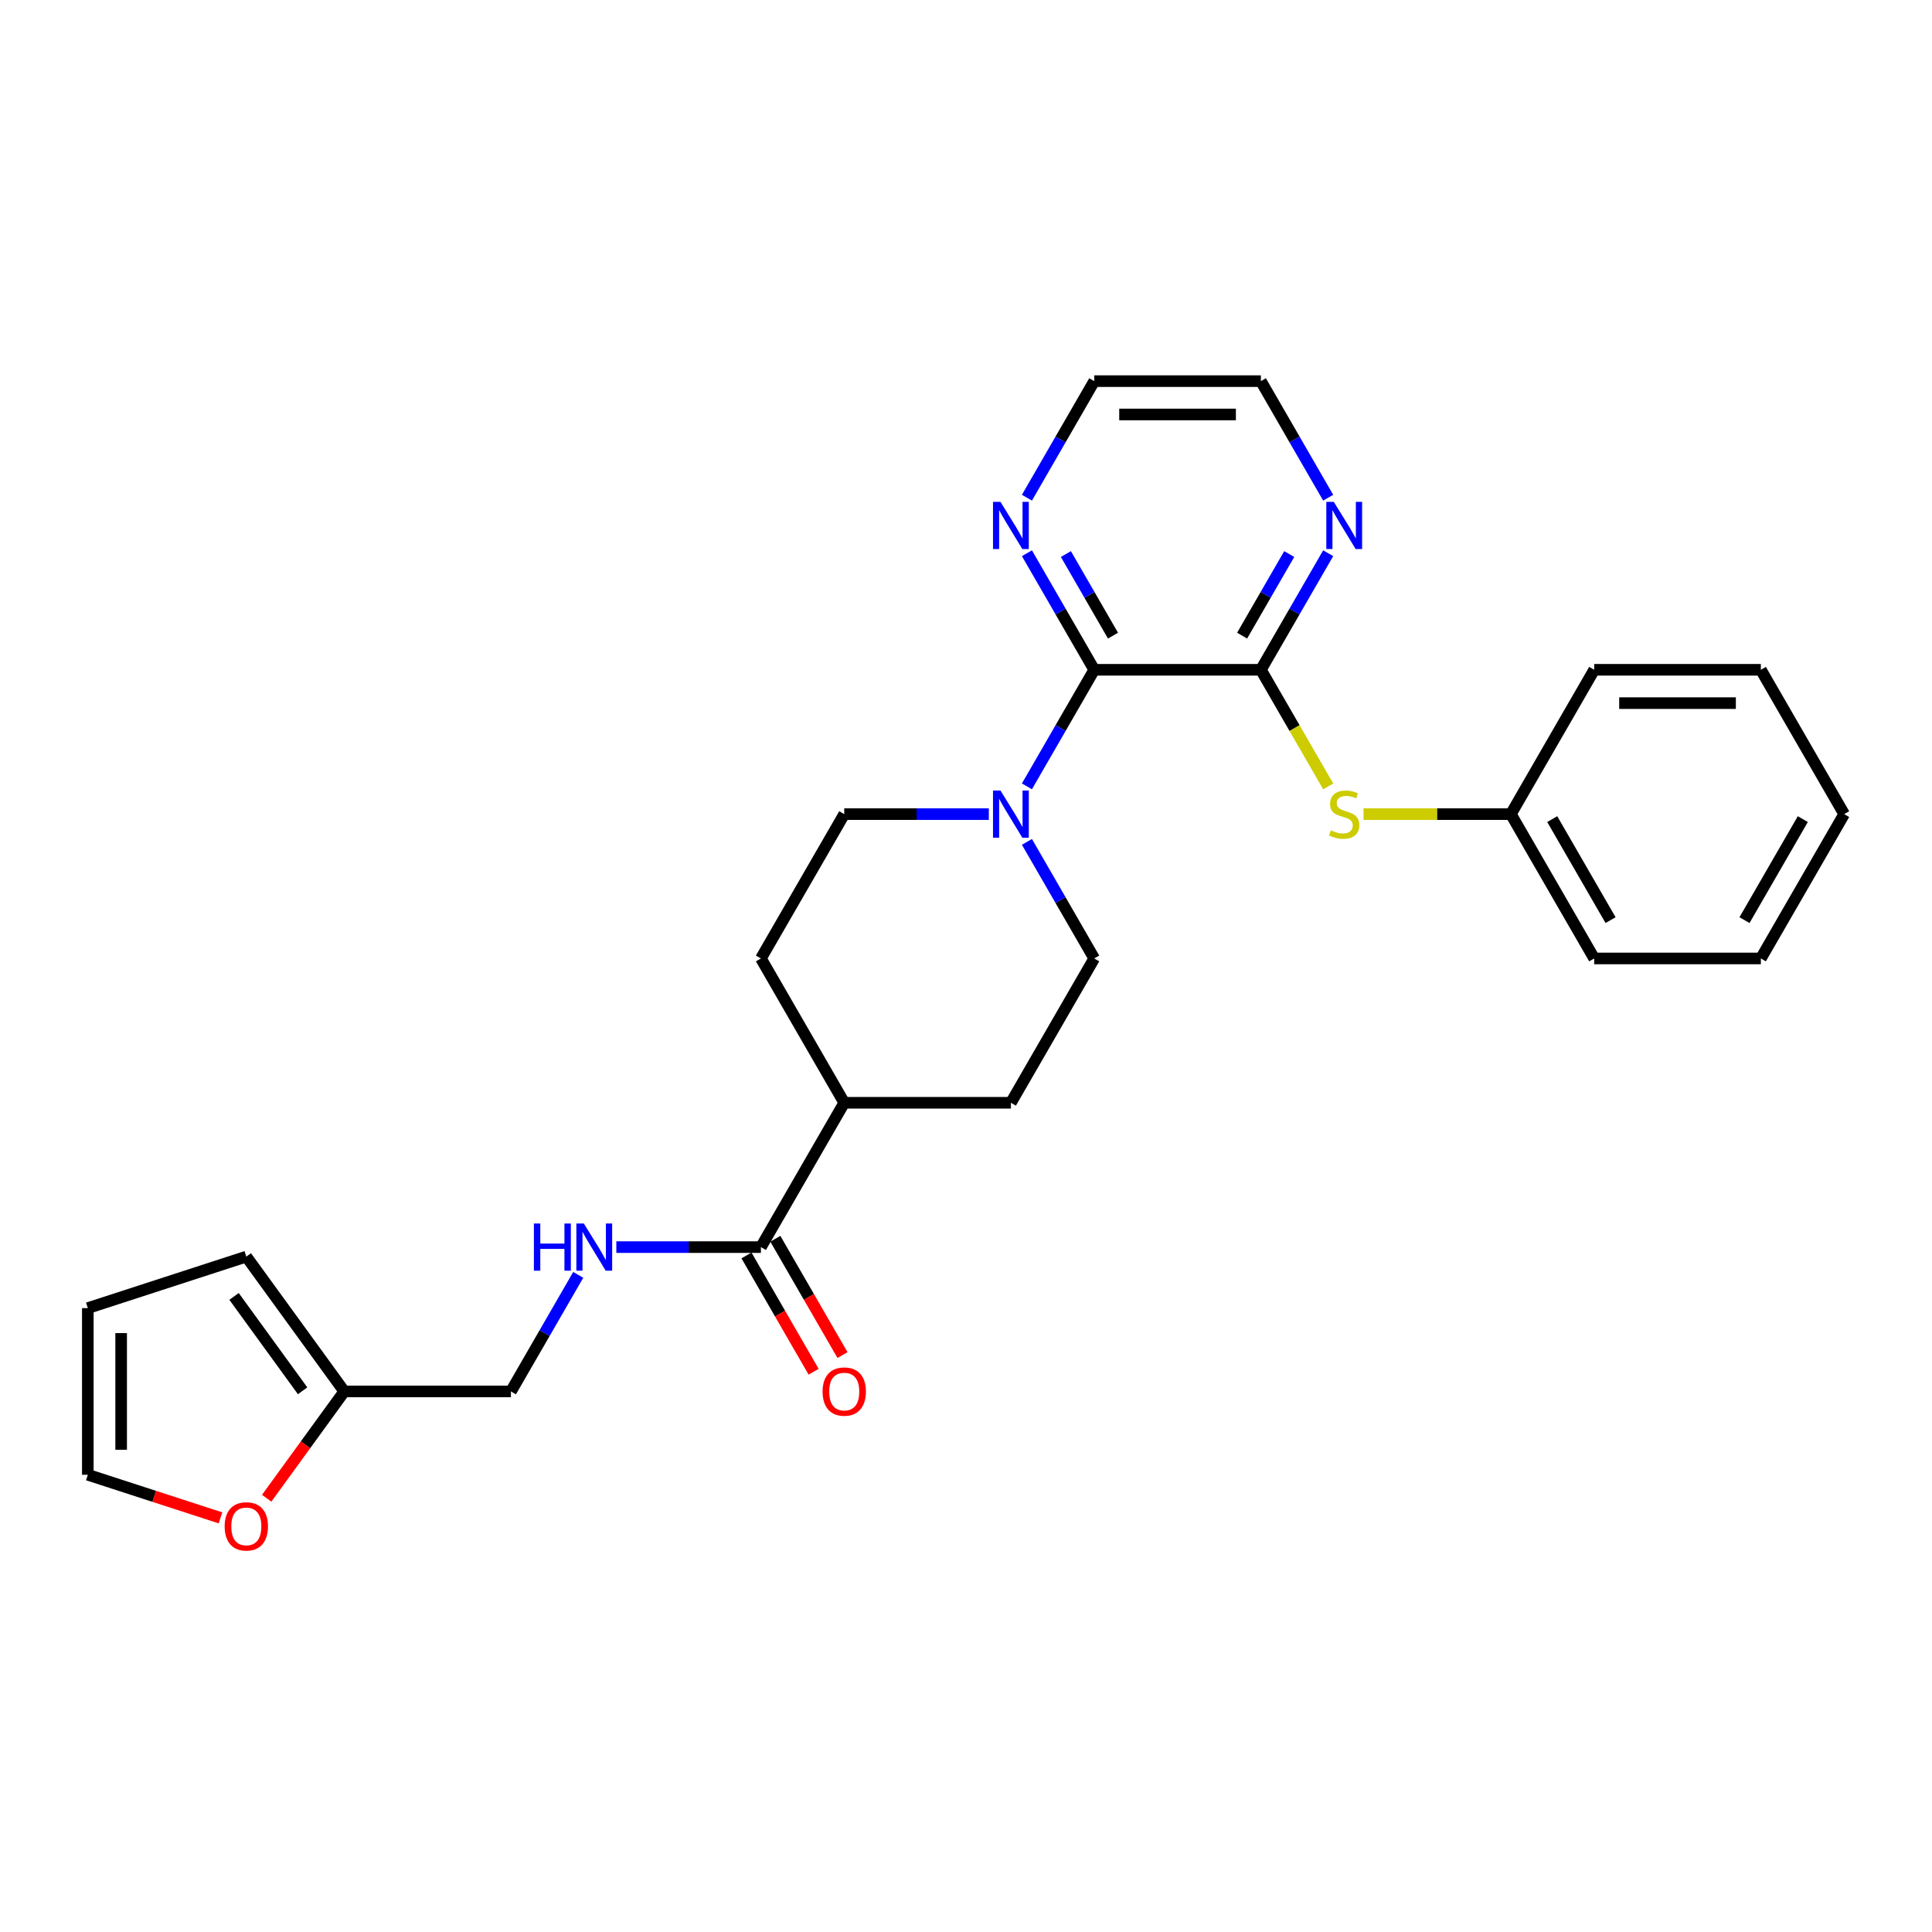 <?xml version='1.0' encoding='iso-8859-1'?>
<svg version='1.1' baseProfile='full'
              xmlns='http://www.w3.org/2000/svg'
                      xmlns:rdkit='http://www.rdkit.org/xml'
                      xmlns:xlink='http://www.w3.org/1999/xlink'
                  xml:space='preserve'
width='1000px' height='1000px' viewBox='0 0 1000 1000'>
<!-- END OF HEADER -->
<rect style='opacity:1.0;fill:#FFFFFF;stroke:none' width='1000' height='1000' x='0' y='0'> </rect>
<path class='bond-0' d='M 652.632,346.684 L 566.371,346.684' style='fill:none;fill-rule:evenodd;stroke:#000000;stroke-width:6px;stroke-linecap:butt;stroke-linejoin:miter;stroke-opacity:1' />
<path class='bond-3' d='M 652.632,346.684 L 670.059,376.868' style='fill:none;fill-rule:evenodd;stroke:#000000;stroke-width:6px;stroke-linecap:butt;stroke-linejoin:miter;stroke-opacity:1' />
<path class='bond-3' d='M 670.059,376.868 L 687.485,407.052' style='fill:none;fill-rule:evenodd;stroke:#CCCC00;stroke-width:6px;stroke-linecap:butt;stroke-linejoin:miter;stroke-opacity:1' />
<path class='bond-5' d='M 652.632,346.684 L 670.049,316.518' style='fill:none;fill-rule:evenodd;stroke:#000000;stroke-width:6px;stroke-linecap:butt;stroke-linejoin:miter;stroke-opacity:1' />
<path class='bond-5' d='M 670.049,316.518 L 687.465,286.351' style='fill:none;fill-rule:evenodd;stroke:#0000FF;stroke-width:6px;stroke-linecap:butt;stroke-linejoin:miter;stroke-opacity:1' />
<path class='bond-5' d='M 642.916,329.008 L 655.108,307.892' style='fill:none;fill-rule:evenodd;stroke:#000000;stroke-width:6px;stroke-linecap:butt;stroke-linejoin:miter;stroke-opacity:1' />
<path class='bond-5' d='M 655.108,307.892 L 667.299,286.775' style='fill:none;fill-rule:evenodd;stroke:#0000FF;stroke-width:6px;stroke-linecap:butt;stroke-linejoin:miter;stroke-opacity:1' />
<path class='bond-1' d='M 566.371,346.684 L 548.954,376.851' style='fill:none;fill-rule:evenodd;stroke:#000000;stroke-width:6px;stroke-linecap:butt;stroke-linejoin:miter;stroke-opacity:1' />
<path class='bond-1' d='M 548.954,376.851 L 531.538,407.017' style='fill:none;fill-rule:evenodd;stroke:#0000FF;stroke-width:6px;stroke-linecap:butt;stroke-linejoin:miter;stroke-opacity:1' />
<path class='bond-6' d='M 566.371,346.684 L 548.954,316.518' style='fill:none;fill-rule:evenodd;stroke:#000000;stroke-width:6px;stroke-linecap:butt;stroke-linejoin:miter;stroke-opacity:1' />
<path class='bond-6' d='M 548.954,316.518 L 531.538,286.351' style='fill:none;fill-rule:evenodd;stroke:#0000FF;stroke-width:6px;stroke-linecap:butt;stroke-linejoin:miter;stroke-opacity:1' />
<path class='bond-6' d='M 576.087,329.008 L 563.895,307.892' style='fill:none;fill-rule:evenodd;stroke:#000000;stroke-width:6px;stroke-linecap:butt;stroke-linejoin:miter;stroke-opacity:1' />
<path class='bond-6' d='M 563.895,307.892 L 551.704,286.775' style='fill:none;fill-rule:evenodd;stroke:#0000FF;stroke-width:6px;stroke-linecap:butt;stroke-linejoin:miter;stroke-opacity:1' />
<path class='bond-10' d='M 511.82,421.389 L 474.4,421.389' style='fill:none;fill-rule:evenodd;stroke:#0000FF;stroke-width:6px;stroke-linecap:butt;stroke-linejoin:miter;stroke-opacity:1' />
<path class='bond-10' d='M 474.4,421.389 L 436.98,421.389' style='fill:none;fill-rule:evenodd;stroke:#000000;stroke-width:6px;stroke-linecap:butt;stroke-linejoin:miter;stroke-opacity:1' />
<path class='bond-11' d='M 531.538,435.76 L 548.954,465.926' style='fill:none;fill-rule:evenodd;stroke:#0000FF;stroke-width:6px;stroke-linecap:butt;stroke-linejoin:miter;stroke-opacity:1' />
<path class='bond-11' d='M 548.954,465.926 L 566.371,496.093' style='fill:none;fill-rule:evenodd;stroke:#000000;stroke-width:6px;stroke-linecap:butt;stroke-linejoin:miter;stroke-opacity:1' />
<path class='bond-2' d='M 393.849,645.501 L 436.98,570.797' style='fill:none;fill-rule:evenodd;stroke:#000000;stroke-width:6px;stroke-linecap:butt;stroke-linejoin:miter;stroke-opacity:1' />
<path class='bond-4' d='M 393.849,645.501 L 356.429,645.501' style='fill:none;fill-rule:evenodd;stroke:#000000;stroke-width:6px;stroke-linecap:butt;stroke-linejoin:miter;stroke-opacity:1' />
<path class='bond-4' d='M 356.429,645.501 L 319.009,645.501' style='fill:none;fill-rule:evenodd;stroke:#0000FF;stroke-width:6px;stroke-linecap:butt;stroke-linejoin:miter;stroke-opacity:1' />
<path class='bond-12' d='M 386.379,649.814 L 403.755,679.912' style='fill:none;fill-rule:evenodd;stroke:#000000;stroke-width:6px;stroke-linecap:butt;stroke-linejoin:miter;stroke-opacity:1' />
<path class='bond-12' d='M 403.755,679.912 L 421.132,710.009' style='fill:none;fill-rule:evenodd;stroke:#FF0000;stroke-width:6px;stroke-linecap:butt;stroke-linejoin:miter;stroke-opacity:1' />
<path class='bond-12' d='M 401.319,641.188 L 418.696,671.286' style='fill:none;fill-rule:evenodd;stroke:#000000;stroke-width:6px;stroke-linecap:butt;stroke-linejoin:miter;stroke-opacity:1' />
<path class='bond-12' d='M 418.696,671.286 L 436.073,701.383' style='fill:none;fill-rule:evenodd;stroke:#FF0000;stroke-width:6px;stroke-linecap:butt;stroke-linejoin:miter;stroke-opacity:1' />
<path class='bond-19' d='M 705.752,421.389 L 743.887,421.389' style='fill:none;fill-rule:evenodd;stroke:#CCCC00;stroke-width:6px;stroke-linecap:butt;stroke-linejoin:miter;stroke-opacity:1' />
<path class='bond-19' d='M 743.887,421.389 L 782.023,421.389' style='fill:none;fill-rule:evenodd;stroke:#000000;stroke-width:6px;stroke-linecap:butt;stroke-linejoin:miter;stroke-opacity:1' />
<path class='bond-18' d='M 299.291,659.872 L 281.874,690.039' style='fill:none;fill-rule:evenodd;stroke:#0000FF;stroke-width:6px;stroke-linecap:butt;stroke-linejoin:miter;stroke-opacity:1' />
<path class='bond-18' d='M 281.874,690.039 L 264.458,720.205' style='fill:none;fill-rule:evenodd;stroke:#000000;stroke-width:6px;stroke-linecap:butt;stroke-linejoin:miter;stroke-opacity:1' />
<path class='bond-20' d='M 687.465,257.609 L 670.049,227.442' style='fill:none;fill-rule:evenodd;stroke:#0000FF;stroke-width:6px;stroke-linecap:butt;stroke-linejoin:miter;stroke-opacity:1' />
<path class='bond-20' d='M 670.049,227.442 L 652.632,197.276' style='fill:none;fill-rule:evenodd;stroke:#000000;stroke-width:6px;stroke-linecap:butt;stroke-linejoin:miter;stroke-opacity:1' />
<path class='bond-27' d='M 531.538,257.609 L 548.954,227.442' style='fill:none;fill-rule:evenodd;stroke:#0000FF;stroke-width:6px;stroke-linecap:butt;stroke-linejoin:miter;stroke-opacity:1' />
<path class='bond-27' d='M 548.954,227.442 L 566.371,197.276' style='fill:none;fill-rule:evenodd;stroke:#000000;stroke-width:6px;stroke-linecap:butt;stroke-linejoin:miter;stroke-opacity:1' />
<path class='bond-7' d='M 178.197,720.205 L 264.458,720.205' style='fill:none;fill-rule:evenodd;stroke:#000000;stroke-width:6px;stroke-linecap:butt;stroke-linejoin:miter;stroke-opacity:1' />
<path class='bond-8' d='M 178.197,720.205 L 158.116,747.844' style='fill:none;fill-rule:evenodd;stroke:#000000;stroke-width:6px;stroke-linecap:butt;stroke-linejoin:miter;stroke-opacity:1' />
<path class='bond-8' d='M 158.116,747.844 L 138.035,775.483' style='fill:none;fill-rule:evenodd;stroke:#FF0000;stroke-width:6px;stroke-linecap:butt;stroke-linejoin:miter;stroke-opacity:1' />
<path class='bond-13' d='M 178.197,720.205 L 127.494,650.419' style='fill:none;fill-rule:evenodd;stroke:#000000;stroke-width:6px;stroke-linecap:butt;stroke-linejoin:miter;stroke-opacity:1' />
<path class='bond-13' d='M 156.634,719.878 L 121.142,671.027' style='fill:none;fill-rule:evenodd;stroke:#000000;stroke-width:6px;stroke-linecap:butt;stroke-linejoin:miter;stroke-opacity:1' />
<path class='bond-14' d='M 114.123,785.648 L 79.789,774.492' style='fill:none;fill-rule:evenodd;stroke:#FF0000;stroke-width:6px;stroke-linecap:butt;stroke-linejoin:miter;stroke-opacity:1' />
<path class='bond-14' d='M 79.789,774.492 L 45.455,763.336' style='fill:none;fill-rule:evenodd;stroke:#000000;stroke-width:6px;stroke-linecap:butt;stroke-linejoin:miter;stroke-opacity:1' />
<path class='bond-9' d='M 436.98,570.797 L 523.241,570.797' style='fill:none;fill-rule:evenodd;stroke:#000000;stroke-width:6px;stroke-linecap:butt;stroke-linejoin:miter;stroke-opacity:1' />
<path class='bond-28' d='M 436.98,570.797 L 393.849,496.093' style='fill:none;fill-rule:evenodd;stroke:#000000;stroke-width:6px;stroke-linecap:butt;stroke-linejoin:miter;stroke-opacity:1' />
<path class='bond-16' d='M 436.98,421.389 L 393.849,496.093' style='fill:none;fill-rule:evenodd;stroke:#000000;stroke-width:6px;stroke-linecap:butt;stroke-linejoin:miter;stroke-opacity:1' />
<path class='bond-17' d='M 566.371,496.093 L 523.241,570.797' style='fill:none;fill-rule:evenodd;stroke:#000000;stroke-width:6px;stroke-linecap:butt;stroke-linejoin:miter;stroke-opacity:1' />
<path class='bond-15' d='M 127.494,650.419 L 45.455,677.075' style='fill:none;fill-rule:evenodd;stroke:#000000;stroke-width:6px;stroke-linecap:butt;stroke-linejoin:miter;stroke-opacity:1' />
<path class='bond-30' d='M 45.455,763.336 L 45.455,677.075' style='fill:none;fill-rule:evenodd;stroke:#000000;stroke-width:6px;stroke-linecap:butt;stroke-linejoin:miter;stroke-opacity:1' />
<path class='bond-30' d='M 62.707,750.397 L 62.707,690.014' style='fill:none;fill-rule:evenodd;stroke:#000000;stroke-width:6px;stroke-linecap:butt;stroke-linejoin:miter;stroke-opacity:1' />
<path class='bond-22' d='M 782.023,421.389 L 825.154,496.093' style='fill:none;fill-rule:evenodd;stroke:#000000;stroke-width:6px;stroke-linecap:butt;stroke-linejoin:miter;stroke-opacity:1' />
<path class='bond-22' d='M 803.434,423.968 L 833.625,476.261' style='fill:none;fill-rule:evenodd;stroke:#000000;stroke-width:6px;stroke-linecap:butt;stroke-linejoin:miter;stroke-opacity:1' />
<path class='bond-23' d='M 782.023,421.389 L 825.154,346.684' style='fill:none;fill-rule:evenodd;stroke:#000000;stroke-width:6px;stroke-linecap:butt;stroke-linejoin:miter;stroke-opacity:1' />
<path class='bond-21' d='M 652.632,197.276 L 566.371,197.276' style='fill:none;fill-rule:evenodd;stroke:#000000;stroke-width:6px;stroke-linecap:butt;stroke-linejoin:miter;stroke-opacity:1' />
<path class='bond-21' d='M 639.693,214.528 L 579.31,214.528' style='fill:none;fill-rule:evenodd;stroke:#000000;stroke-width:6px;stroke-linecap:butt;stroke-linejoin:miter;stroke-opacity:1' />
<path class='bond-25' d='M 825.154,496.093 L 911.415,496.093' style='fill:none;fill-rule:evenodd;stroke:#000000;stroke-width:6px;stroke-linecap:butt;stroke-linejoin:miter;stroke-opacity:1' />
<path class='bond-24' d='M 825.154,346.684 L 911.415,346.684' style='fill:none;fill-rule:evenodd;stroke:#000000;stroke-width:6px;stroke-linecap:butt;stroke-linejoin:miter;stroke-opacity:1' />
<path class='bond-24' d='M 838.093,363.937 L 898.476,363.937' style='fill:none;fill-rule:evenodd;stroke:#000000;stroke-width:6px;stroke-linecap:butt;stroke-linejoin:miter;stroke-opacity:1' />
<path class='bond-26' d='M 911.415,346.684 L 954.545,421.389' style='fill:none;fill-rule:evenodd;stroke:#000000;stroke-width:6px;stroke-linecap:butt;stroke-linejoin:miter;stroke-opacity:1' />
<path class='bond-29' d='M 911.415,496.093 L 954.545,421.389' style='fill:none;fill-rule:evenodd;stroke:#000000;stroke-width:6px;stroke-linecap:butt;stroke-linejoin:miter;stroke-opacity:1' />
<path class='bond-29' d='M 902.944,476.261 L 933.135,423.968' style='fill:none;fill-rule:evenodd;stroke:#000000;stroke-width:6px;stroke-linecap:butt;stroke-linejoin:miter;stroke-opacity:1' />
<path  class='atom-2' d='M 517.841 409.174
L 525.846 422.113
Q 526.639 423.39, 527.916 425.702
Q 529.193 428.013, 529.262 428.151
L 529.262 409.174
L 532.505 409.174
L 532.505 433.603
L 529.158 433.603
L 520.566 419.456
Q 519.566 417.8, 518.496 415.902
Q 517.461 414.005, 517.15 413.418
L 517.15 433.603
L 513.976 433.603
L 513.976 409.174
L 517.841 409.174
' fill='#0000FF'/>
<path  class='atom-4' d='M 688.862 429.773
Q 689.138 429.877, 690.276 430.36
Q 691.415 430.843, 692.657 431.153
Q 693.934 431.429, 695.176 431.429
Q 697.488 431.429, 698.833 430.325
Q 700.179 429.187, 700.179 427.22
Q 700.179 425.874, 699.489 425.046
Q 698.833 424.218, 697.798 423.769
Q 696.763 423.321, 695.038 422.803
Q 692.864 422.148, 691.553 421.527
Q 690.276 420.905, 689.345 419.594
Q 688.448 418.283, 688.448 416.075
Q 688.448 413.004, 690.518 411.106
Q 692.623 409.208, 696.763 409.208
Q 699.592 409.208, 702.801 410.554
L 702.008 413.211
Q 699.075 412.003, 696.867 412.003
Q 694.486 412.003, 693.175 413.004
Q 691.863 413.97, 691.898 415.661
Q 691.898 416.972, 692.554 417.766
Q 693.244 418.559, 694.21 419.008
Q 695.21 419.456, 696.867 419.974
Q 699.075 420.664, 700.386 421.354
Q 701.697 422.044, 702.629 423.459
Q 703.595 424.839, 703.595 427.22
Q 703.595 430.601, 701.318 432.43
Q 699.075 434.224, 695.314 434.224
Q 693.14 434.224, 691.484 433.741
Q 689.862 433.293, 687.93 432.499
L 688.862 429.773
' fill='#CCCC00'/>
<path  class='atom-5' d='M 276.344 633.287
L 279.657 633.287
L 279.657 643.672
L 292.147 643.672
L 292.147 633.287
L 295.46 633.287
L 295.46 657.716
L 292.147 657.716
L 292.147 646.433
L 279.657 646.433
L 279.657 657.716
L 276.344 657.716
L 276.344 633.287
' fill='#0000FF'/>
<path  class='atom-5' d='M 302.188 633.287
L 310.193 646.226
Q 310.987 647.502, 312.263 649.814
Q 313.54 652.126, 313.609 652.264
L 313.609 633.287
L 316.852 633.287
L 316.852 657.716
L 313.506 657.716
L 304.914 643.569
Q 303.913 641.913, 302.844 640.015
Q 301.809 638.117, 301.498 637.531
L 301.498 657.716
L 298.324 657.716
L 298.324 633.287
L 302.188 633.287
' fill='#0000FF'/>
<path  class='atom-6' d='M 690.363 259.766
L 698.368 272.705
Q 699.161 273.981, 700.438 276.293
Q 701.714 278.605, 701.784 278.743
L 701.784 259.766
L 705.027 259.766
L 705.027 284.195
L 701.68 284.195
L 693.088 270.048
Q 692.088 268.392, 691.018 266.494
Q 689.983 264.596, 689.672 264.01
L 689.672 284.195
L 686.498 284.195
L 686.498 259.766
L 690.363 259.766
' fill='#0000FF'/>
<path  class='atom-7' d='M 517.841 259.766
L 525.846 272.705
Q 526.639 273.981, 527.916 276.293
Q 529.193 278.605, 529.262 278.743
L 529.262 259.766
L 532.505 259.766
L 532.505 284.195
L 529.158 284.195
L 520.566 270.048
Q 519.566 268.392, 518.496 266.494
Q 517.461 264.596, 517.15 264.01
L 517.15 284.195
L 513.976 284.195
L 513.976 259.766
L 517.841 259.766
' fill='#0000FF'/>
<path  class='atom-9' d='M 116.28 790.061
Q 116.28 784.195, 119.178 780.917
Q 122.076 777.639, 127.494 777.639
Q 132.911 777.639, 135.809 780.917
Q 138.708 784.195, 138.708 790.061
Q 138.708 795.996, 135.775 799.377
Q 132.842 802.724, 127.494 802.724
Q 122.111 802.724, 119.178 799.377
Q 116.28 796.03, 116.28 790.061
M 127.494 799.964
Q 131.22 799.964, 133.221 797.479
Q 135.257 794.961, 135.257 790.061
Q 135.257 785.265, 133.221 782.85
Q 131.22 780.4, 127.494 780.4
Q 123.767 780.4, 121.731 782.815
Q 119.73 785.23, 119.73 790.061
Q 119.73 794.995, 121.731 797.479
Q 123.767 799.964, 127.494 799.964
' fill='#FF0000'/>
<path  class='atom-13' d='M 425.766 720.274
Q 425.766 714.409, 428.664 711.131
Q 431.562 707.853, 436.98 707.853
Q 442.397 707.853, 445.295 711.131
Q 448.193 714.409, 448.193 720.274
Q 448.193 726.209, 445.261 729.591
Q 442.328 732.937, 436.98 732.937
Q 431.597 732.937, 428.664 729.591
Q 425.766 726.244, 425.766 720.274
M 436.98 730.177
Q 440.706 730.177, 442.707 727.693
Q 444.743 725.174, 444.743 720.274
Q 444.743 715.478, 442.707 713.063
Q 440.706 710.613, 436.98 710.613
Q 433.253 710.613, 431.217 713.028
Q 429.216 715.444, 429.216 720.274
Q 429.216 725.208, 431.217 727.693
Q 433.253 730.177, 436.98 730.177
' fill='#FF0000'/>
</svg>
